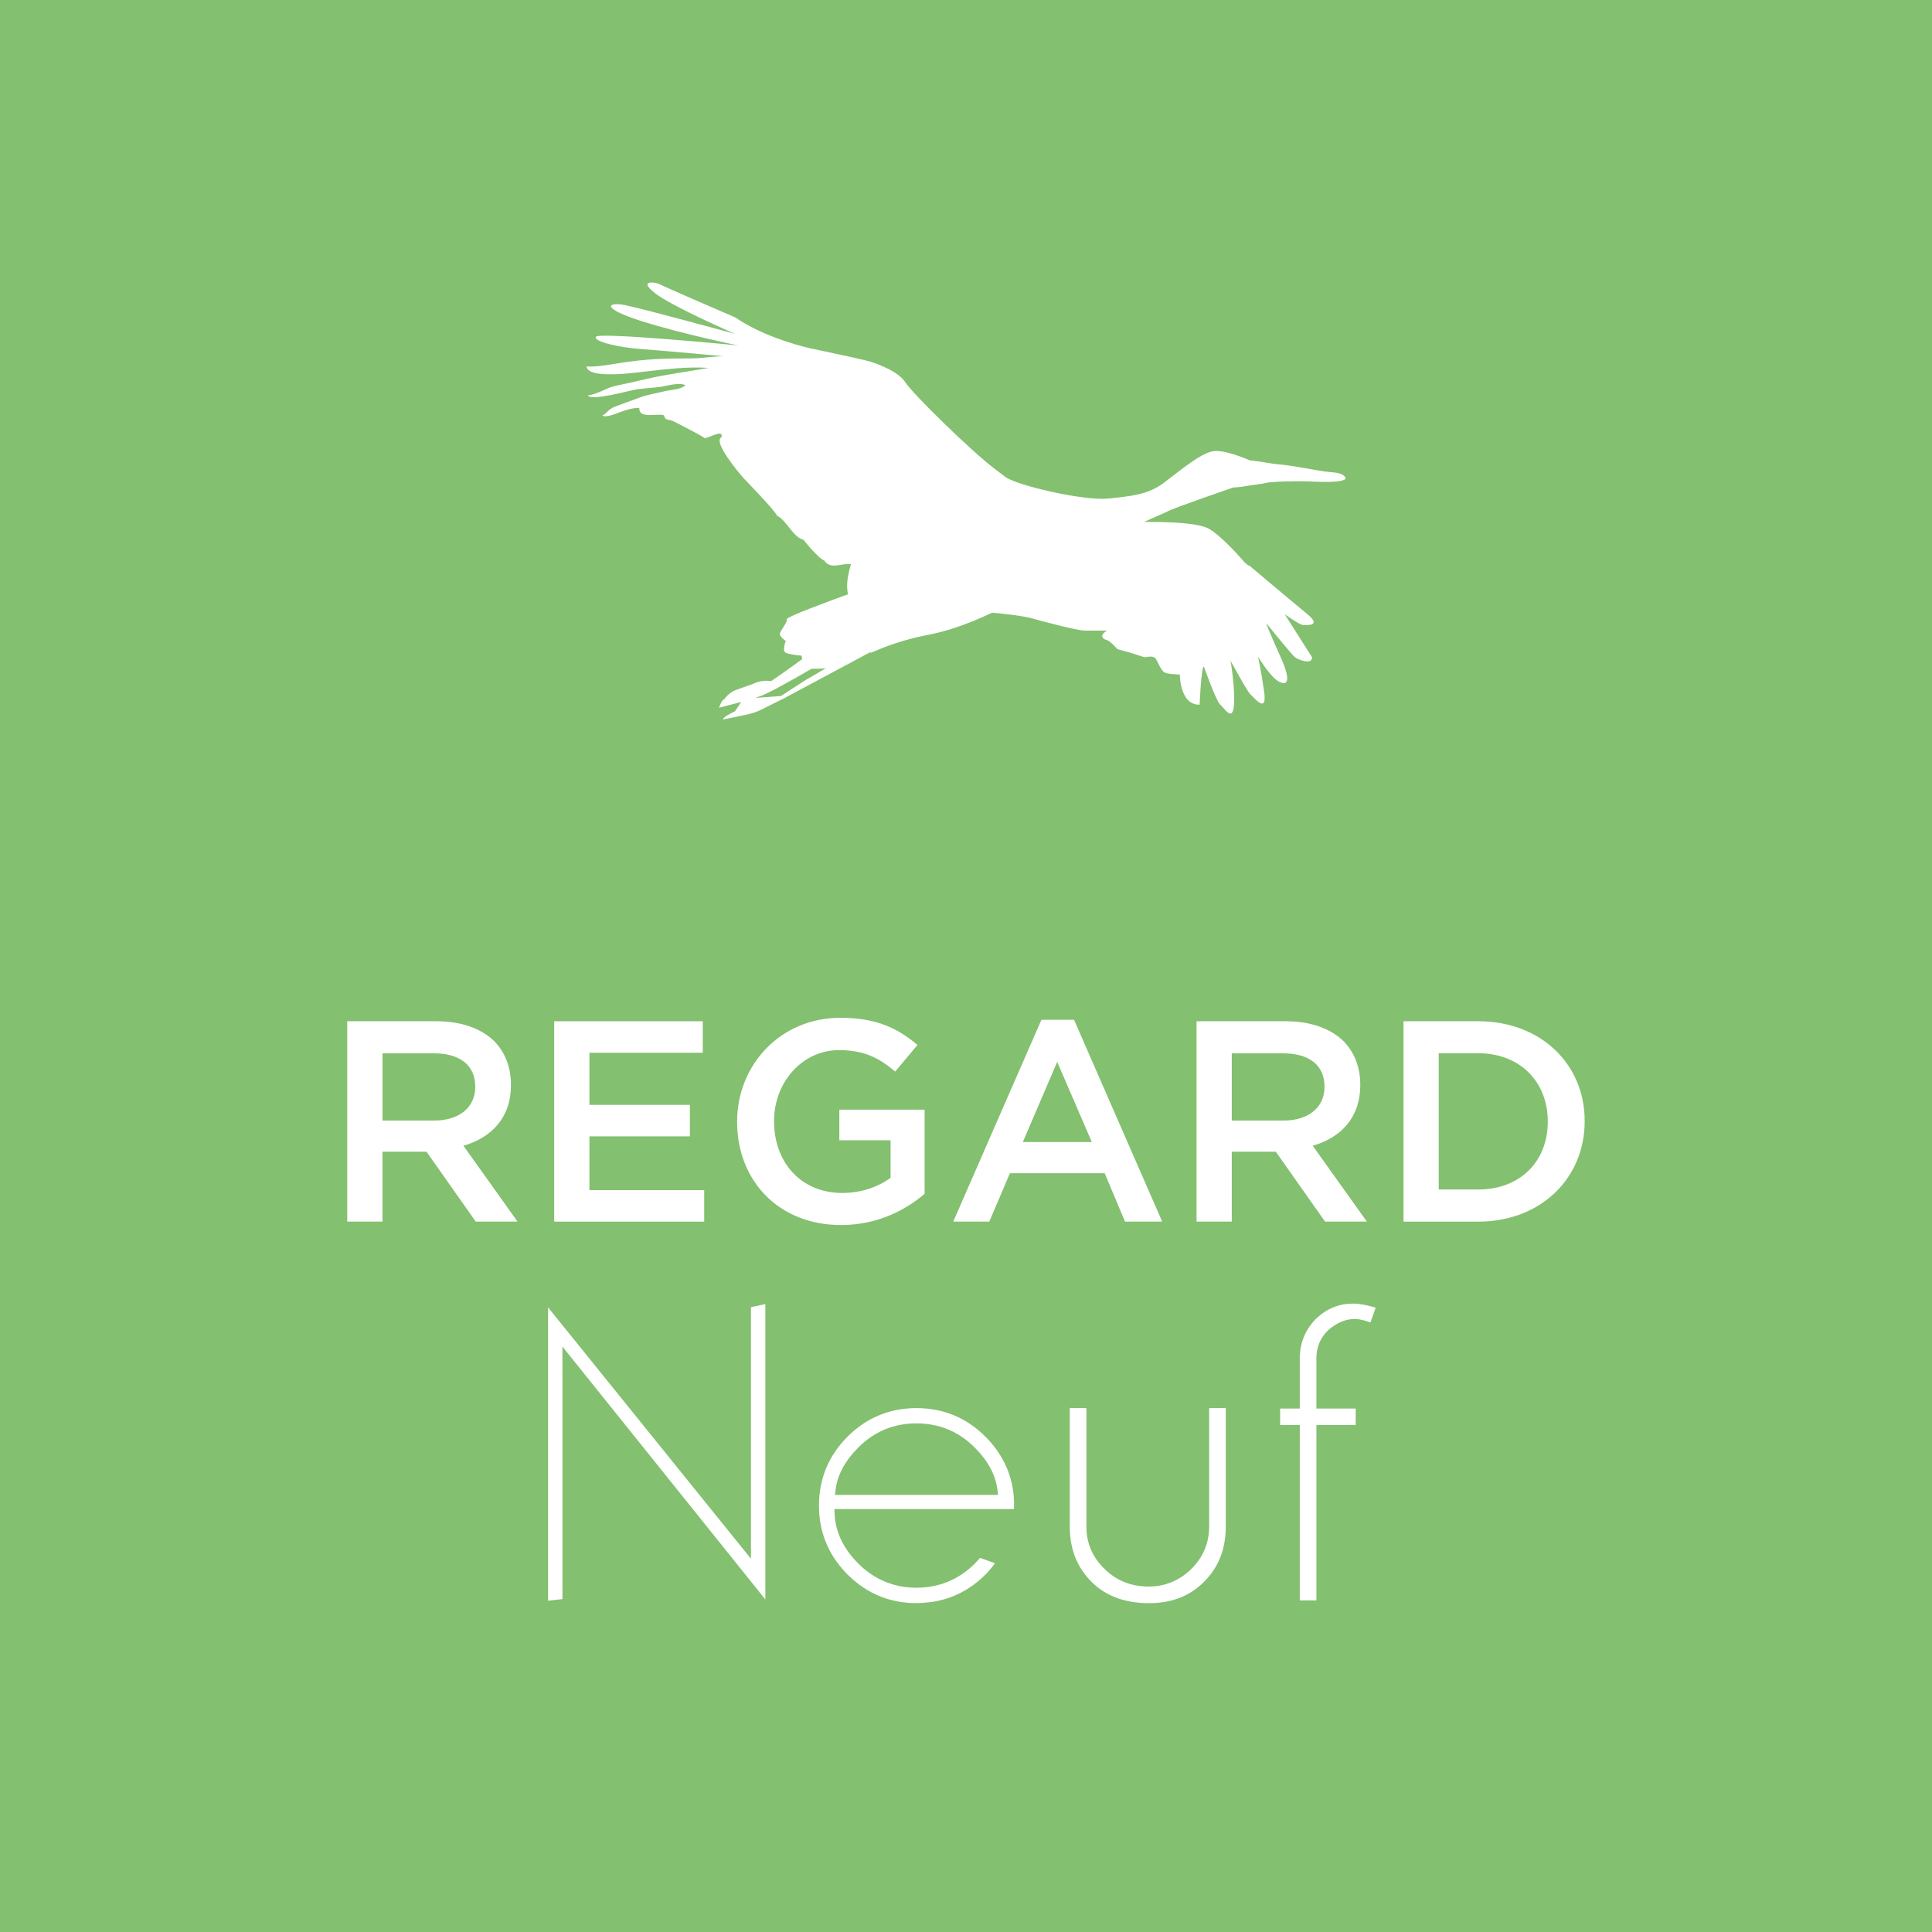 <?xml version="1.0" encoding="utf-8"?>
<!-- Generator: Adobe Illustrator 24.3.0, SVG Export Plug-In . SVG Version: 6.00 Build 0)  -->
<svg version="1.1" id="Calque_1" xmlns="http://www.w3.org/2000/svg" xmlns:xlink="http://www.w3.org/1999/xlink" x="0px" y="0px"
	 viewBox="0 0 425.2 425.2" style="enable-background:new 0 0 425.2 425.2;" xml:space="preserve">
<style type="text/css">
	.st0{fill:#006FB9;}
	.st1{fill:#FFFFFF;}
	.st2{fill:#83C06F;}
	.st3{fill:#C0172C;}
	.st4{fill:#F9B206;}
	.st5{fill:#141429;}
</style>
<rect id="XMLID_535_" x="0" y="0" class="st2" width="425.2" height="425.2"/>
<path id="XMLID_532_" class="st1" d="M295.87,104.77c-0.87-0.86-2.7-0.8-4.44-1.01c-0.9-0.11-7.32-1.37-9.95-1.56
	c-1.82-0.13-3.48-0.57-5.27-0.75c-0.24-0.02-0.71-0.16-0.98-0.07c-1.78-0.77-6.28-2.55-8.51-2.03c-2.81,0.65-7.14,4.32-10.59,6.92
	c-3.46,2.59-7.14,2.93-12.32,3.46c-5.19,0.53-20.33-2.91-22.68-4.87l0,0c-0.63-0.48-1.33-1.01-2.18-1.65
	c-5.19-3.89-18.16-16.64-19.67-19.02c-1.51-2.38-5.62-3.89-7.56-4.55c-1-0.33-5.9-1.4-10.45-2.36l0.01,0l-0.01,0
	c-1-0.21-1.98-0.42-2.9-0.61c-3.91-0.93-11.02-3.02-16.56-6.82c0,0-15.82-6.81-16.61-7.28c-0.79-0.47-4.91-1.11-1.11,1.9
	c3.8,3,17.72,9.02,17.72,9.02s-20.25-5.54-24.2-6.33c-3.96-0.79-5.46,0.64,3.48,3.48c8.94,2.85,21.36,5.38,21.36,5.38
	s-30.86-3.01-31.33-1.89c-0.48,1.1,5.38,2.37,9.97,2.69c4.59,0.32,18.19,1.59,18.19,1.59c-2.42,0-4.71,0.47-7.28,0.47
	c-2.61,0-5.13,0.01-7.75,0.16c-2.51,0.14-4.93,0.42-7.44,0.79c-2.39,0.36-5.36,0.98-7.72,0.82c0.25,2.93,11.14,1.31,13.26,1.08
	c4.33-0.49,9.13-1.08,13.59-0.76c-4.63,0.85-9.26,1.39-13.92,2.49c-2.22,0.53-4.35,0.99-6.6,1.47c-2.02,0.42-3.97,1.91-6.03,2.05
	c0.47,1.43,9.21-1.06,10.74-1.29c1.8-0.27,3.75-0.31,5.53-0.6c1.43-0.23,3.84-0.98,5.2-0.31c-1.01,1.01-3.39,1-4.72,1.35
	c-1.68,0.44-3.34,0.65-5.07,1.26c-1.58,0.56-3.14,1.16-4.75,1.74c-0.73,0.26-1.4,0.48-2.05,0.94c-0.56,0.39-1.08,1.2-1.72,1.33
	c0.61,0.63,2.92-0.31,3.79-0.65c1.11-0.43,3.29-1.14,4.38-0.91c-0.17,2.45,4.09,1.04,5.39,1.56c0.35,1.28,0.91,0.78,1.93,1.24
	c1.08,0.48,6.93,3.55,6.99,3.77c0.82,0.15,4.27-2.16,3.75-0.16c-2,0.91,3.97,7.98,4.78,8.88c1.21,1.33,6.7,6.88,7.46,8.37
	c2.15,1.05,3.44,4.69,5.8,5.28c0.79,1.04,3.57,4.29,4.59,4.58c1.4,2.15,3.98,0.47,5.86,0.8c-0.51,1.88-1.19,4.45-0.63,6.63
	c-4.38,1.58-13.67,5.01-13.5,5.51c0.22,0.65-1.51,2.6-1.51,3.24c0,0.65,1.3,1.52,1.3,1.52s-0.87,2.16,0,2.6
	c0.86,0.43,3.46,0.64,3.46,0.64s0.06,0.32,0.17,0.74c-3.07,2.29-6.87,4.88-6.87,4.88c-2.16-0.43-4.1,0.65-4.1,0.65
	s-1.3,0.43-3.68,1.3c-1.08,0.39-1.93,1.23-2.54,2.03c-0.52,0.1-1.13,1.86-1.13,1.86l4.88-1.27l-1.38,2.07c0,0-2.67,1.21-2.64,1.79
	c0,0,5.85-1.11,7-1.56c1.14-0.46,1.14-0.46,1.14-0.46l5.48-2.73l18.62-9.97l0.27-0.07c0.09,0.06,0.14,0.09,0.14,0.09
	s0.26-0.12,0.64-0.29l0.18-0.04l-0.03-0.02c1.71-0.75,6.14-2.53,11.53-3.54c3.77-0.71,8.45-2.14,14.28-4.92l0.01,0.01
	c1.35,0.07,6.88,0.69,8.71,1.22c2.11,0.6,9.95,2.72,11.76,2.72c1.82,0,4.83,0,4.83,0s-2.11,1.05-0.45,1.96
	c0.9,0,2.71,2.11,2.71,2.11l2.72,0.75l3.31,1.06c0,0,1.66-0.45,2.27,0.15c0.6,0.6,1.21,3.01,2.42,3.32c1.2,0.3,3.01,0.3,3.01,0.3
	s0,6.79,4.37,6.64c0,0,0.3-7.85,0.91-8.45c0,0,2.71,7.69,3.62,8.45c0.9,0.75,2.72,3.92,3.02,0.15c0.3-3.78-0.75-9.81-0.75-9.81
	s3.77,6.94,4.37,7.39c0.61,0.45,3.77,4.68,3.02-0.6c-0.75-5.28-1.36-7.69-1.36-7.69s2.41,3.92,4.07,5.13
	c1.65,1.21,4.07,1.66,0.6-5.74c-2.26-4.98-2.87-6.79-2.87-6.79s5.73,7.09,6.34,7.54c0.6,0.45,3.77,1.81,3.77,0l-6.04-9.51
	c0,0,3.32,2.41,4.08,2.41c0.76,0,4.23,0.31,0.91-2.41c-3.32-2.72-12.97-10.86-12.97-10.86s0.07,0.14,0.19,0.36
	c-0.38-0.35-0.74-0.67-1.04-0.9c0,0-4.54-5.41-7.78-7.35c-2.34-1.4-9.68-1.55-13.29-1.52c0.01,0,0.03-0.01,0.04-0.02
	c-0.52,0.01-0.92,0.02-1.1,0.02c2.79-1.26,4.92-2.16,5.28-2.37c1.08-0.65,14.27-5.19,14.27-5.19l0-0.02
	c1.25-0.05,2.35-0.21,3.44-0.41c0.51-0.08,1.01-0.15,1.52-0.21c1.07-0.13,1.99-0.32,2.96-0.51c2.49-0.25,5.19-0.25,7.63-0.25
	c1.59,0,7.6,0.5,9-0.36l-0.01-0.01c0.02-0.01,0.04-0.01,0.06-0.02c-0.01,0.01-0.03,0.02-0.04,0.03l0.01,0.01l0.06-0.04
	c0.02-0.01,0.04-0.03,0.06-0.04l0.14-0.1c-0.02,0.03-0.1,0.05-0.13,0.08C296.17,105.32,296.22,105.11,295.87,104.77z M177.3,149.66
	l-5.43,3.52l-5.28,0.39h-0.31l-0.33,0.09c0.51-0.15,0.84-0.25,0.88-0.29c1.41-0.3,6.63-3.19,11.8-6.19c1.22,0.06,2.9-0.08,2.9-0.08
	l0.45-0.19C179.54,148.4,177.3,149.66,177.3,149.66z"/>
<g>
	<path class="st1" d="M216.86,316.17c-4.16-4.16-9.26-6.27-15.16-6.27c-5.9,0-11,2.11-15.16,6.27c-4.18,4.18-6.3,9.29-6.3,15.19
		c0,5.68,1.97,10.63,5.87,14.72c0.13,0.15,0.23,0.26,0.34,0.37l0.13,0.13c0.05,0.05,0.1,0.09,0.16,0.14
		c4.14,4.05,9.17,6.1,14.95,6.1l0.09,0c0.31,0,0.74-0.02,1.29-0.06c1.13-0.07,2.13-0.19,3.07-0.38l0.28-0.06
		c3.94-0.84,7.46-2.79,10.47-5.8c0.61-0.61,1.32-1.44,2.1-2.48l-3.31-1.18c-0.46,0.54-0.85,0.97-1.18,1.3
		c-3.53,3.49-7.84,5.27-12.82,5.27c-0.73,0-1.48-0.04-2.36-0.14c-3.99-0.51-7.49-2.25-10.41-5.17c-3.27-3.27-5.02-6.9-5.22-10.79
		l-0.06-1.21l39.52,0c0.02-0.36,0.03-0.63,0.04-0.82c0-0.83-0.04-1.69-0.12-2.49C222.53,324,220.44,319.74,216.86,316.17z
		 M183.75,329l0.17-1.3c0.42-3.17,2.1-6.25,5-9.15c3.51-3.51,7.81-5.29,12.76-5.29c0.01,0,0.03,0,0.04,0
		c4.97,0.01,9.27,1.79,12.77,5.29c2.9,2.9,4.58,5.98,5,9.15l0.17,1.3L183.75,329z"/>
	<path class="st1" d="M252.81,349.17c-3.88,0-7.16-1.32-9.75-3.91c-2.62-2.52-3.96-5.65-3.96-9.28V309.9h-3.66v26.45
		c0.09,4.79,1.66,8.66,4.81,11.81c3.1,3.1,7.34,4.67,12.61,4.67c5,0,8.96-1.54,12.12-4.69c3.13-3.13,4.7-7,4.79-11.81V309.9h-3.66
		v26.08c0,3.63-1.33,6.77-3.94,9.34C259.55,347.87,256.4,349.17,252.81,349.17z"/>
	<path class="st1" d="M289.69,290.17c-2.26,2.29-3.46,4.98-3.63,8.2l0,11.63h-4.33v3.62h4.33v38.61h3.66v-38.61h8.65v-3.62h-8.65
		v-11.36c0.07-2.31,0.93-4.27,2.56-5.86c1.88-1.67,3.85-2.49,5.89-2.49c0.93,0,2.06,0.25,3.45,0.76l1.14-3.25
		c-1.96-0.6-3.62-0.9-4.96-0.9C294.72,286.9,292.06,287.97,289.69,290.17z"/>
	<polygon class="st1" points="165.27,287.69 165.27,338.72 165.27,343.05 120.62,287.73 120.62,352.29 123.78,351.93 123.78,300.61 
		123.78,296.36 168.44,352.01 168.44,287.01 	"/>
	<path class="st1" d="M76.43,224.76h19.65c5.54,0,9.89,1.64,12.72,4.41c2.33,2.39,3.65,5.67,3.65,9.51v0.13
		c0,7.24-4.35,11.59-10.46,13.35l11.91,16.69h-9.2l-10.83-15.37h-9.7v15.37h-7.75V224.76z M95.52,246.62c5.54,0,9.07-2.9,9.07-7.37
		v-0.12c0-4.73-3.4-7.31-9.13-7.31H84.18v14.8H95.52z"/>
	<path class="st1" d="M121.98,224.76h32.69v6.93h-24.95v11.47h22.11v6.93h-22.11v11.84h25.26v6.93h-33.01V224.76z"/>
	<path class="st1" d="M162.23,246.93v-0.13c0-12.35,9.45-22.8,22.74-22.8c7.69,0,12.41,2.14,16.95,5.98l-4.91,5.86
		c-3.4-2.9-6.74-4.73-12.35-4.73c-8.13,0-14.3,7.12-14.3,15.56v0.13c0,9.07,5.98,15.75,14.99,15.75c4.16,0,7.94-1.32,10.65-3.34
		v-8.25h-11.28v-6.74h18.77v18.52c-4.35,3.72-10.58,6.87-18.39,6.87C171.31,269.61,162.23,259.78,162.23,246.93z"/>
	<path class="st1" d="M229.2,224.44h7.18l19.4,44.41h-8.19l-4.47-10.65h-20.85l-4.54,10.65h-7.94L229.2,224.44z M240.29,251.34
		l-7.62-17.64l-7.56,17.64H240.29z"/>
	<path class="st1" d="M263.35,224.76H283c5.54,0,9.89,1.64,12.72,4.41c2.33,2.39,3.65,5.67,3.65,9.51v0.13
		c0,7.24-4.35,11.59-10.46,13.35l11.91,16.69h-9.2l-10.83-15.37h-9.7v15.37h-7.75V224.76z M282.43,246.62c5.54,0,9.07-2.9,9.07-7.37
		v-0.12c0-4.73-3.4-7.31-9.13-7.31h-11.28v14.8H282.43z"/>
	<path class="st1" d="M308.89,224.76h16.44c13.86,0,23.43,9.51,23.43,21.92v0.13c0,12.41-9.58,22.05-23.43,22.05h-16.44V224.76z
		 M316.64,231.81v29.98h8.69c9.26,0,15.31-6.24,15.31-14.87v-0.13c0-8.63-6.05-14.99-15.31-14.99H316.64z"/>
</g>
</svg>
